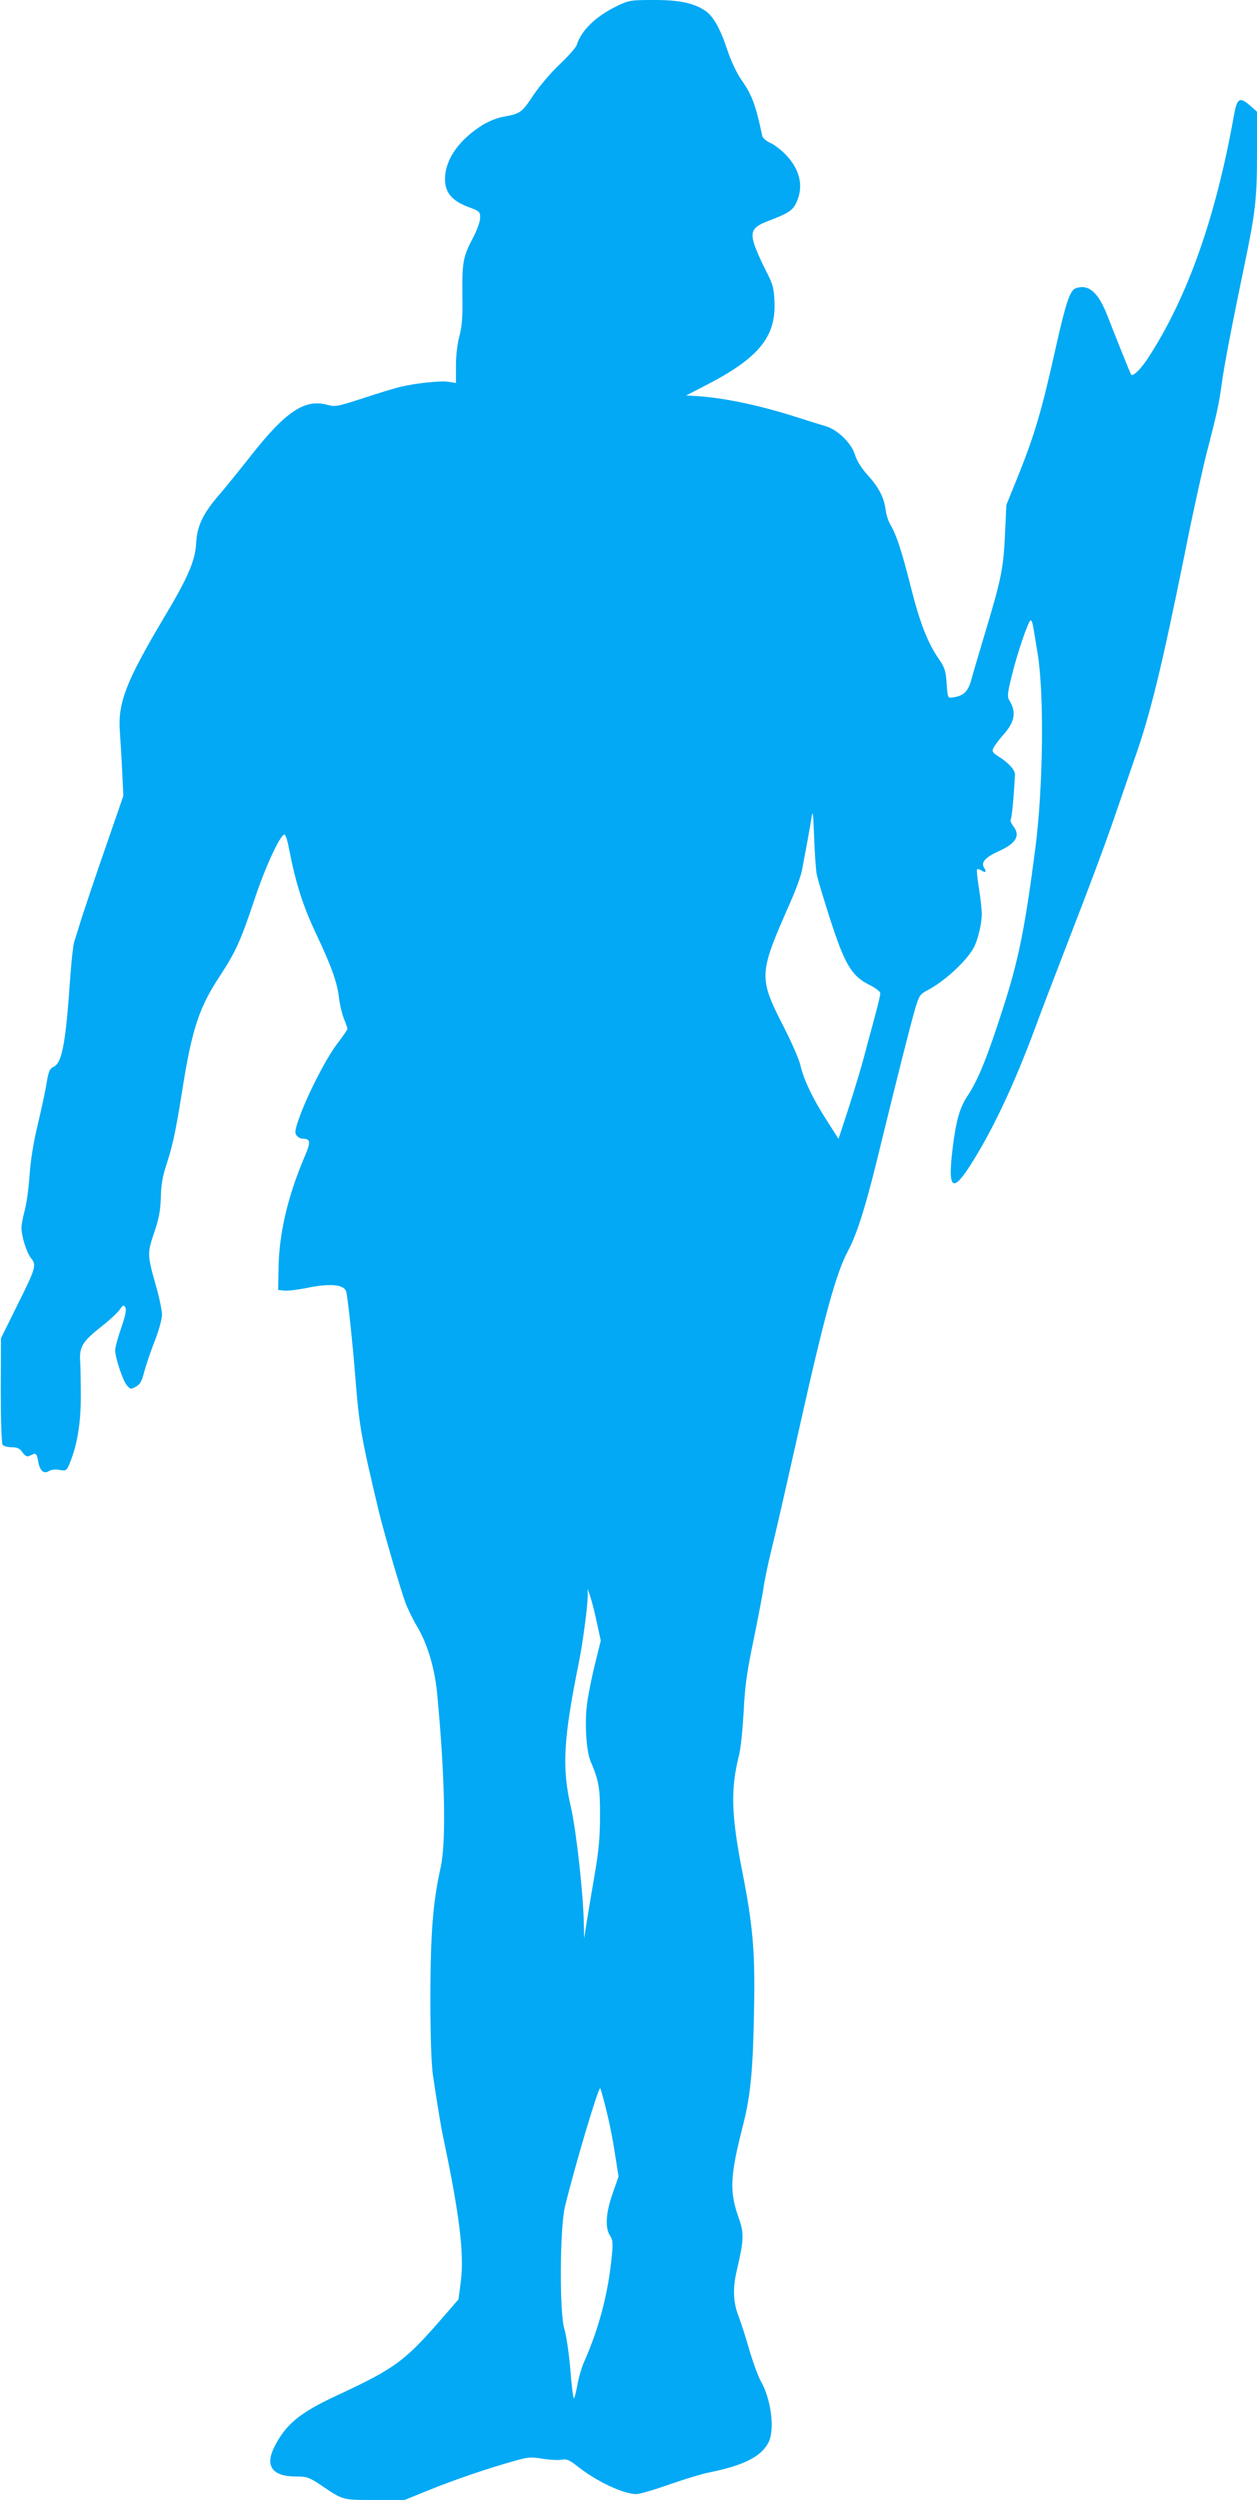 <?xml version="1.0" standalone="no"?>
<!DOCTYPE svg PUBLIC "-//W3C//DTD SVG 20010904//EN"
 "http://www.w3.org/TR/2001/REC-SVG-20010904/DTD/svg10.dtd">
<svg version="1.0" xmlns="http://www.w3.org/2000/svg"
 width="644pt" height="1280pt" viewBox="0 0 644 1280"
 preserveAspectRatio="xMidYMid meet">
<g transform="translate(0,1280) scale(0.1,-0.1)"
fill="#03a9f4" stroke="none">
<path d="M3165 12771 c-110 -52 -187 -126 -210 -201 -4 -13 -43 -57 -86 -98
-44 -41 -105 -112 -136 -159 -60 -90 -66 -95 -155 -111 -34 -6 -79 -25 -112
-46 -118 -76 -186 -175 -186 -273 0 -69 35 -111 120 -143 57 -21 60 -24 60
-55 0 -19 -16 -65 -39 -107 -49 -94 -54 -123 -52 -293 2 -107 -2 -155 -15
-205 -11 -39 -18 -101 -18 -153 l0 -88 -37 6 c-38 7 -171 -7 -249 -26 -25 -6
-109 -31 -187 -57 -136 -44 -145 -46 -189 -34 -113 30 -212 -36 -390 -263 -52
-66 -123 -154 -158 -195 -86 -98 -117 -164 -121 -251 -5 -91 -42 -176 -167
-385 -191 -321 -235 -433 -224 -579 3 -44 9 -136 12 -205 l6 -125 -90 -260
c-50 -143 -104 -305 -122 -360 -17 -55 -35 -113 -40 -128 -5 -15 -14 -96 -20
-180 -23 -338 -42 -439 -85 -459 -20 -9 -26 -23 -36 -82 -6 -39 -27 -136 -46
-216 -23 -95 -37 -187 -42 -265 -5 -66 -16 -145 -25 -175 -8 -30 -16 -69 -16
-86 0 -44 26 -127 50 -157 28 -35 23 -51 -74 -245 l-81 -164 -1 -266 c0 -152
4 -272 9 -279 5 -7 26 -13 47 -13 29 0 41 -6 55 -26 10 -15 22 -23 31 -20 8 3
20 9 28 12 10 4 16 -6 21 -35 8 -51 29 -70 56 -53 12 8 33 10 54 6 33 -6 36
-4 51 31 38 91 57 199 58 330 0 72 -1 158 -3 192 -6 77 12 105 111 183 39 30
79 68 91 84 17 25 21 26 29 12 7 -12 0 -44 -21 -105 -17 -49 -31 -100 -31
-114 0 -38 38 -152 59 -179 19 -22 21 -22 47 -8 22 12 31 28 44 80 10 36 34
107 54 157 20 51 36 110 36 131 0 21 -13 86 -30 145 -46 163 -46 169 -10 276
25 73 32 114 34 180 1 62 9 109 29 169 32 98 48 172 82 387 49 308 86 418 191
577 80 122 106 177 178 393 53 160 128 324 152 332 6 2 16 -26 23 -64 36 -186
72 -299 140 -443 79 -167 109 -250 118 -330 3 -30 14 -77 24 -103 11 -26 19
-51 19 -55 0 -4 -25 -41 -56 -81 -58 -78 -155 -269 -194 -383 -19 -55 -21 -70
-10 -82 7 -9 20 -16 29 -16 44 -1 45 -15 8 -101 -84 -199 -128 -389 -130 -566
l-2 -108 32 -3 c17 -2 65 4 107 12 126 27 200 20 210 -18 8 -32 33 -266 46
-431 20 -254 29 -308 120 -690 26 -108 113 -407 139 -476 12 -30 37 -82 57
-115 52 -86 90 -210 103 -339 40 -415 48 -764 19 -895 -40 -179 -52 -335 -53
-660 0 -207 5 -346 13 -405 17 -115 40 -258 51 -310 85 -401 110 -603 92 -746
l-12 -92 -86 -99 c-190 -218 -238 -254 -537 -393 -192 -89 -264 -149 -322
-267 -47 -96 -7 -148 113 -148 56 0 67 -4 130 -46 112 -76 106 -74 274 -74
l152 0 121 49 c127 52 312 115 442 151 69 20 86 21 145 11 37 -6 81 -8 97 -5
25 5 39 -1 81 -34 97 -77 235 -142 302 -142 15 0 92 22 170 50 78 27 167 54
198 60 180 36 270 81 308 154 34 66 14 224 -41 318 -13 24 -38 93 -56 153 -17
61 -42 138 -55 173 -29 72 -32 146 -10 238 36 155 38 189 10 267 -49 138 -45
214 22 477 40 156 52 291 57 635 4 258 -9 396 -58 647 -60 303 -64 435 -20
610 9 35 19 135 24 223 6 128 16 200 49 360 23 110 46 232 52 270 5 39 23 124
39 190 32 133 40 166 140 610 135 604 193 815 255 931 49 92 96 244 175 574
73 299 146 589 170 670 19 62 24 70 62 90 88 46 201 150 238 220 20 38 40 121
40 170 0 25 -7 85 -15 135 -8 49 -12 91 -9 94 3 3 14 0 24 -7 21 -13 25 -6 11
17 -16 25 8 52 74 82 92 41 115 81 75 131 -10 14 -16 29 -12 32 6 6 16 113 22
230 1 23 -32 60 -83 92 -34 22 -36 27 -26 47 7 12 27 39 46 61 63 69 72 120
33 182 -10 17 -8 39 15 129 27 110 79 263 94 278 5 5 11 -11 15 -35 4 -24 14
-83 22 -133 34 -206 29 -680 -11 -994 -53 -409 -86 -576 -167 -826 -80 -249
-127 -365 -181 -446 -41 -62 -59 -127 -77 -274 -24 -200 -1 -224 87 -88 116
180 226 413 338 714 31 85 100 264 152 399 131 338 206 538 268 720 29 85 67
195 84 244 84 236 141 470 261 1062 38 193 89 423 111 510 55 213 64 254 78
357 12 90 54 309 111 582 62 296 70 363 70 596 l0 217 -36 32 c-53 46 -66 38
-82 -50 -93 -523 -238 -933 -440 -1243 -38 -58 -77 -96 -87 -85 -3 4 -73 177
-120 298 -48 124 -97 167 -164 144 -29 -11 -50 -72 -102 -304 -72 -325 -110
-451 -195 -662 l-58 -143 -7 -150 c-8 -172 -18 -226 -99 -495 -32 -107 -66
-221 -74 -252 -17 -60 -40 -82 -96 -89 -24 -4 -25 -2 -30 71 -4 64 -10 82 -38
123 -59 84 -99 187 -146 373 -46 182 -72 263 -105 319 -10 17 -21 52 -24 78
-9 62 -35 113 -95 178 -29 33 -53 71 -61 99 -17 59 -89 130 -151 148 -25 7
-101 31 -170 53 -186 58 -362 94 -505 102 l-40 2 95 49 c276 141 366 250 358
431 -3 71 -8 90 -47 165 -24 47 -50 107 -58 133 -19 64 -5 86 74 116 105 40
125 54 144 96 36 78 19 161 -48 235 -24 27 -62 57 -84 67 -23 10 -41 26 -44
38 -34 161 -52 208 -107 287 -24 34 -53 96 -73 156 -35 106 -72 171 -112 197
-60 40 -132 55 -262 55 -118 0 -130 -2 -186 -29z m1019 -4446 c4 -22 35 -125
68 -228 75 -232 110 -293 199 -338 33 -16 59 -36 59 -44 0 -9 -9 -49 -20 -90
-11 -41 -29 -110 -41 -152 -33 -128 -58 -211 -106 -361 l-47 -143 -60 94 c-70
108 -119 210 -135 282 -6 28 -42 111 -80 186 -137 268 -136 276 28 649 28 63
55 137 60 165 24 126 40 214 48 265 7 47 9 34 14 -95 3 -82 9 -168 13 -190z
m-1125 -3838 l19 -87 -29 -117 c-16 -65 -34 -153 -40 -197 -15 -98 -6 -249 16
-302 43 -101 50 -137 49 -284 0 -116 -7 -182 -32 -325 -17 -99 -35 -207 -40
-240 l-9 -60 -2 75 c-2 151 -39 480 -66 597 -47 201 -39 347 41 743 19 93 44
280 45 334 l0 41 15 -45 c8 -25 23 -84 33 -133z m41 -2465 c25 -101 37 -159
55 -277 l14 -89 -30 -86 c-35 -99 -40 -176 -14 -216 14 -21 16 -39 10 -98 -17
-190 -65 -373 -139 -541 -15 -32 -32 -90 -38 -127 -7 -37 -15 -68 -18 -68 -3
0 -12 67 -18 149 -7 82 -21 176 -31 208 -25 83 -23 511 3 623 47 195 172 617
181 608 2 -1 13 -40 25 -86z"/>
</g>
</svg>

